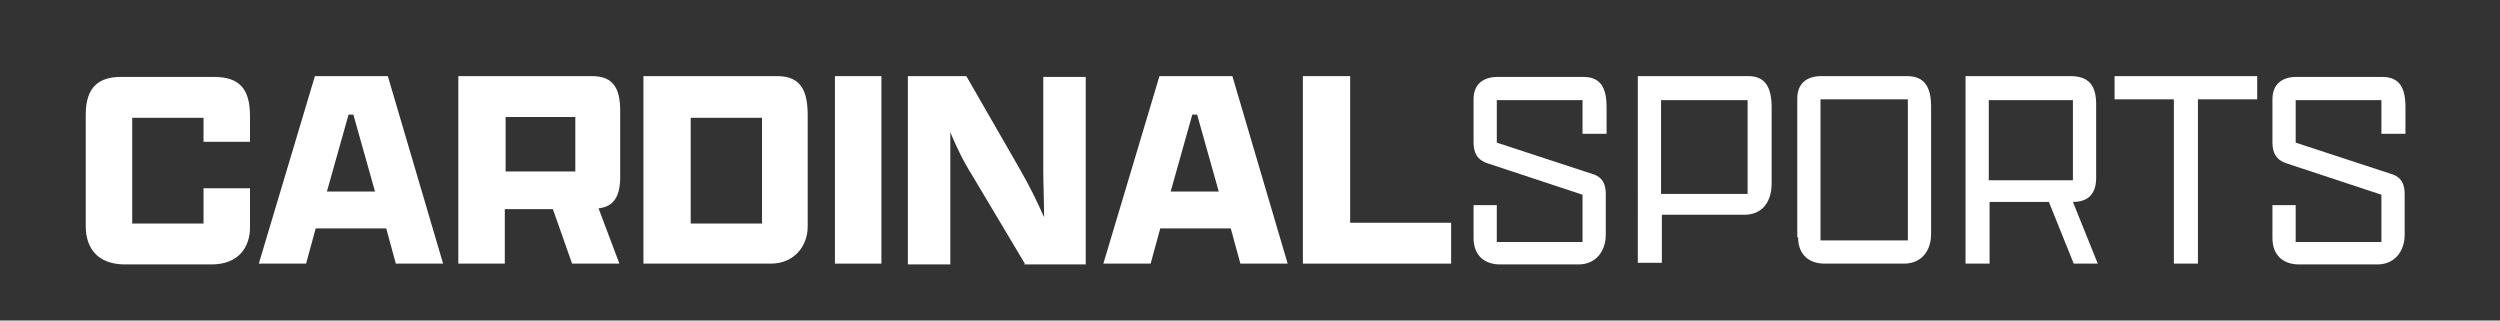 <?xml version="1.0" encoding="UTF-8"?>
<svg id="Layer_1" xmlns="http://www.w3.org/2000/svg" version="1.1" viewBox="0 0 312 40">
  <rect x="0" y="0" width="312" height="40" fill="#333333" stroke="none"/>
  <!-- Generator: Adobe Illustrator 29.0.0, SVG Export Plug-In . SVG Version: 2.1.0 Build 186)  -->
  <defs>
    <style>
      .st0 {
        fill: #fff;
      }

      .st1 {
        display: none;
        fill: gray;
      }
    </style>
  </defs>
  <rect class="st1" x="-996" y="-167.6" width="2333" height="386"/>
  <g>
    <path class="st0" d="M31.2,23.5v4.9c0,2.3-1.3,4.6-4.8,4.6h-10.8c-3.2,0-4.9-1.8-4.9-4.8v-13.9c0-3.5,1.7-4.7,4.4-4.7h11.6c3.2,0,4.5,1.5,4.5,4.9v3.2h-5.8v-3h-8.9v13.2h8.9v-4.4h5.8Z"/>
    <path class="st0" d="M48,28.5h-8.6l-1.2,4.4h-5.9l7-23.4h9.1l6.9,23.4h-5.9l-1.2-4.4ZM40.8,23.9h6l-2.7-9.6h-.6l-2.7,9.6Z"/>
    <path class="st0" d="M57.2,32.9V9.5h16.7c2.6,0,3.5,1.5,3.5,4.3v8.3c0,2.4-.8,3.7-2.7,3.9l2.6,6.9h-5.9l-2.4-6.8h-6v6.8h-5.9ZM71.8,21.4v-6.8h-8.7v6.8h8.7Z"/>
    <path class="st0" d="M80.3,9.5h16.7c3,0,3.8,1.9,3.8,4.9v13.9c0,2.3-1.6,4.6-4.6,4.6h-15.9V9.5ZM95.1,27.9v-13.2h-8.9v13.2h8.9Z"/>
    <path class="st0" d="M104.2,9.5h5.8v23.4h-5.8V9.5Z"/>
    <path class="st0" d="M127.9,32.9l-6.5-10.9c-1.2-1.9-2.1-3.8-2.8-5.5,0,1.9,0,3.7,0,4.9v11.6h-5.3V9.5h7.3l6.5,11.3c1.4,2.4,2.4,4.5,3.2,6.3,0-2.2-.1-4.4-.1-5.7v-11.8h5.3v23.4h-7.7Z"/>
    <path class="st0" d="M153.4,28.5h-8.6l-1.2,4.4h-5.9l7-23.4h9.1l6.9,23.4h-5.9l-1.2-4.4ZM146.1,23.9h6l-2.7-9.6h-.6l-2.7,9.6Z"/>
    <path class="st0" d="M162.6,9.5h5.9v18.3h12.6v5.1h-18.5V9.5Z"/>
    <path class="st0" d="M200.4,29.3c0,2-1.2,3.7-3.4,3.7h-9.8c-1.8,0-3.3-1-3.3-3.3v-4.1h2.9v4.6h10.7v-5.9l-11.8-3.9c-1.3-.4-1.8-1.3-1.8-2.6v-5.4c0-1.9,1.2-2.8,3-2.8h10.7c2.2,0,2.9,1.4,2.9,3.8v3.3h-3v-4.2h-10.7v5.3l12.2,4c1,.4,1.4,1.2,1.4,2.4v5.1Z"/>
    <path class="st0" d="M204.4,9.5h13.8c2.1,0,2.9,1.4,2.9,3.9v9.5c0,2.2-1.1,3.9-3.4,3.9h-10.3v6h-3V9.5ZM218.1,24.2v-11.7h-10.8v11.7h10.8Z"/>
    <path class="st0" d="M224.3,29.6V12.3c0-1.9,1.2-2.8,3-2.8h10.7c2.2,0,3,1.4,3,3.8v15.9c0,2-1.1,3.7-3.4,3.7h-9.9c-1.8,0-3.3-1-3.3-3.3ZM238.1,30.1V12.4h-10.9v17.6h10.9Z"/>
    <path class="st0" d="M245.3,32.9V9.5h13.1c2.3,0,3.2,1.2,3.2,3.5v9.2c0,2-1,3-2.9,3h0l3.1,7.7h-3l-3.1-7.7h-7.4v7.7h-3ZM258.7,22.5v-10h-10.5v10h10.5Z"/>
    <path class="st0" d="M271.3,12.4h-7.4v-2.9h17.8v2.9h-7.4v20.5h-3V12.4Z"/>
    <path class="st0" d="M300.1,29.3c0,2-1.2,3.7-3.4,3.7h-9.8c-1.8,0-3.3-1-3.3-3.3v-4.1h2.9v4.6h10.7v-5.9l-11.8-3.9c-1.3-.4-1.8-1.3-1.8-2.6v-5.4c0-1.9,1.2-2.8,3-2.8h10.7c2.2,0,2.9,1.4,2.9,3.8v3.3h-3v-4.2h-10.7v5.3l12.2,4c1,.4,1.4,1.2,1.4,2.4v5.1Z"/>
  </g>
</svg>